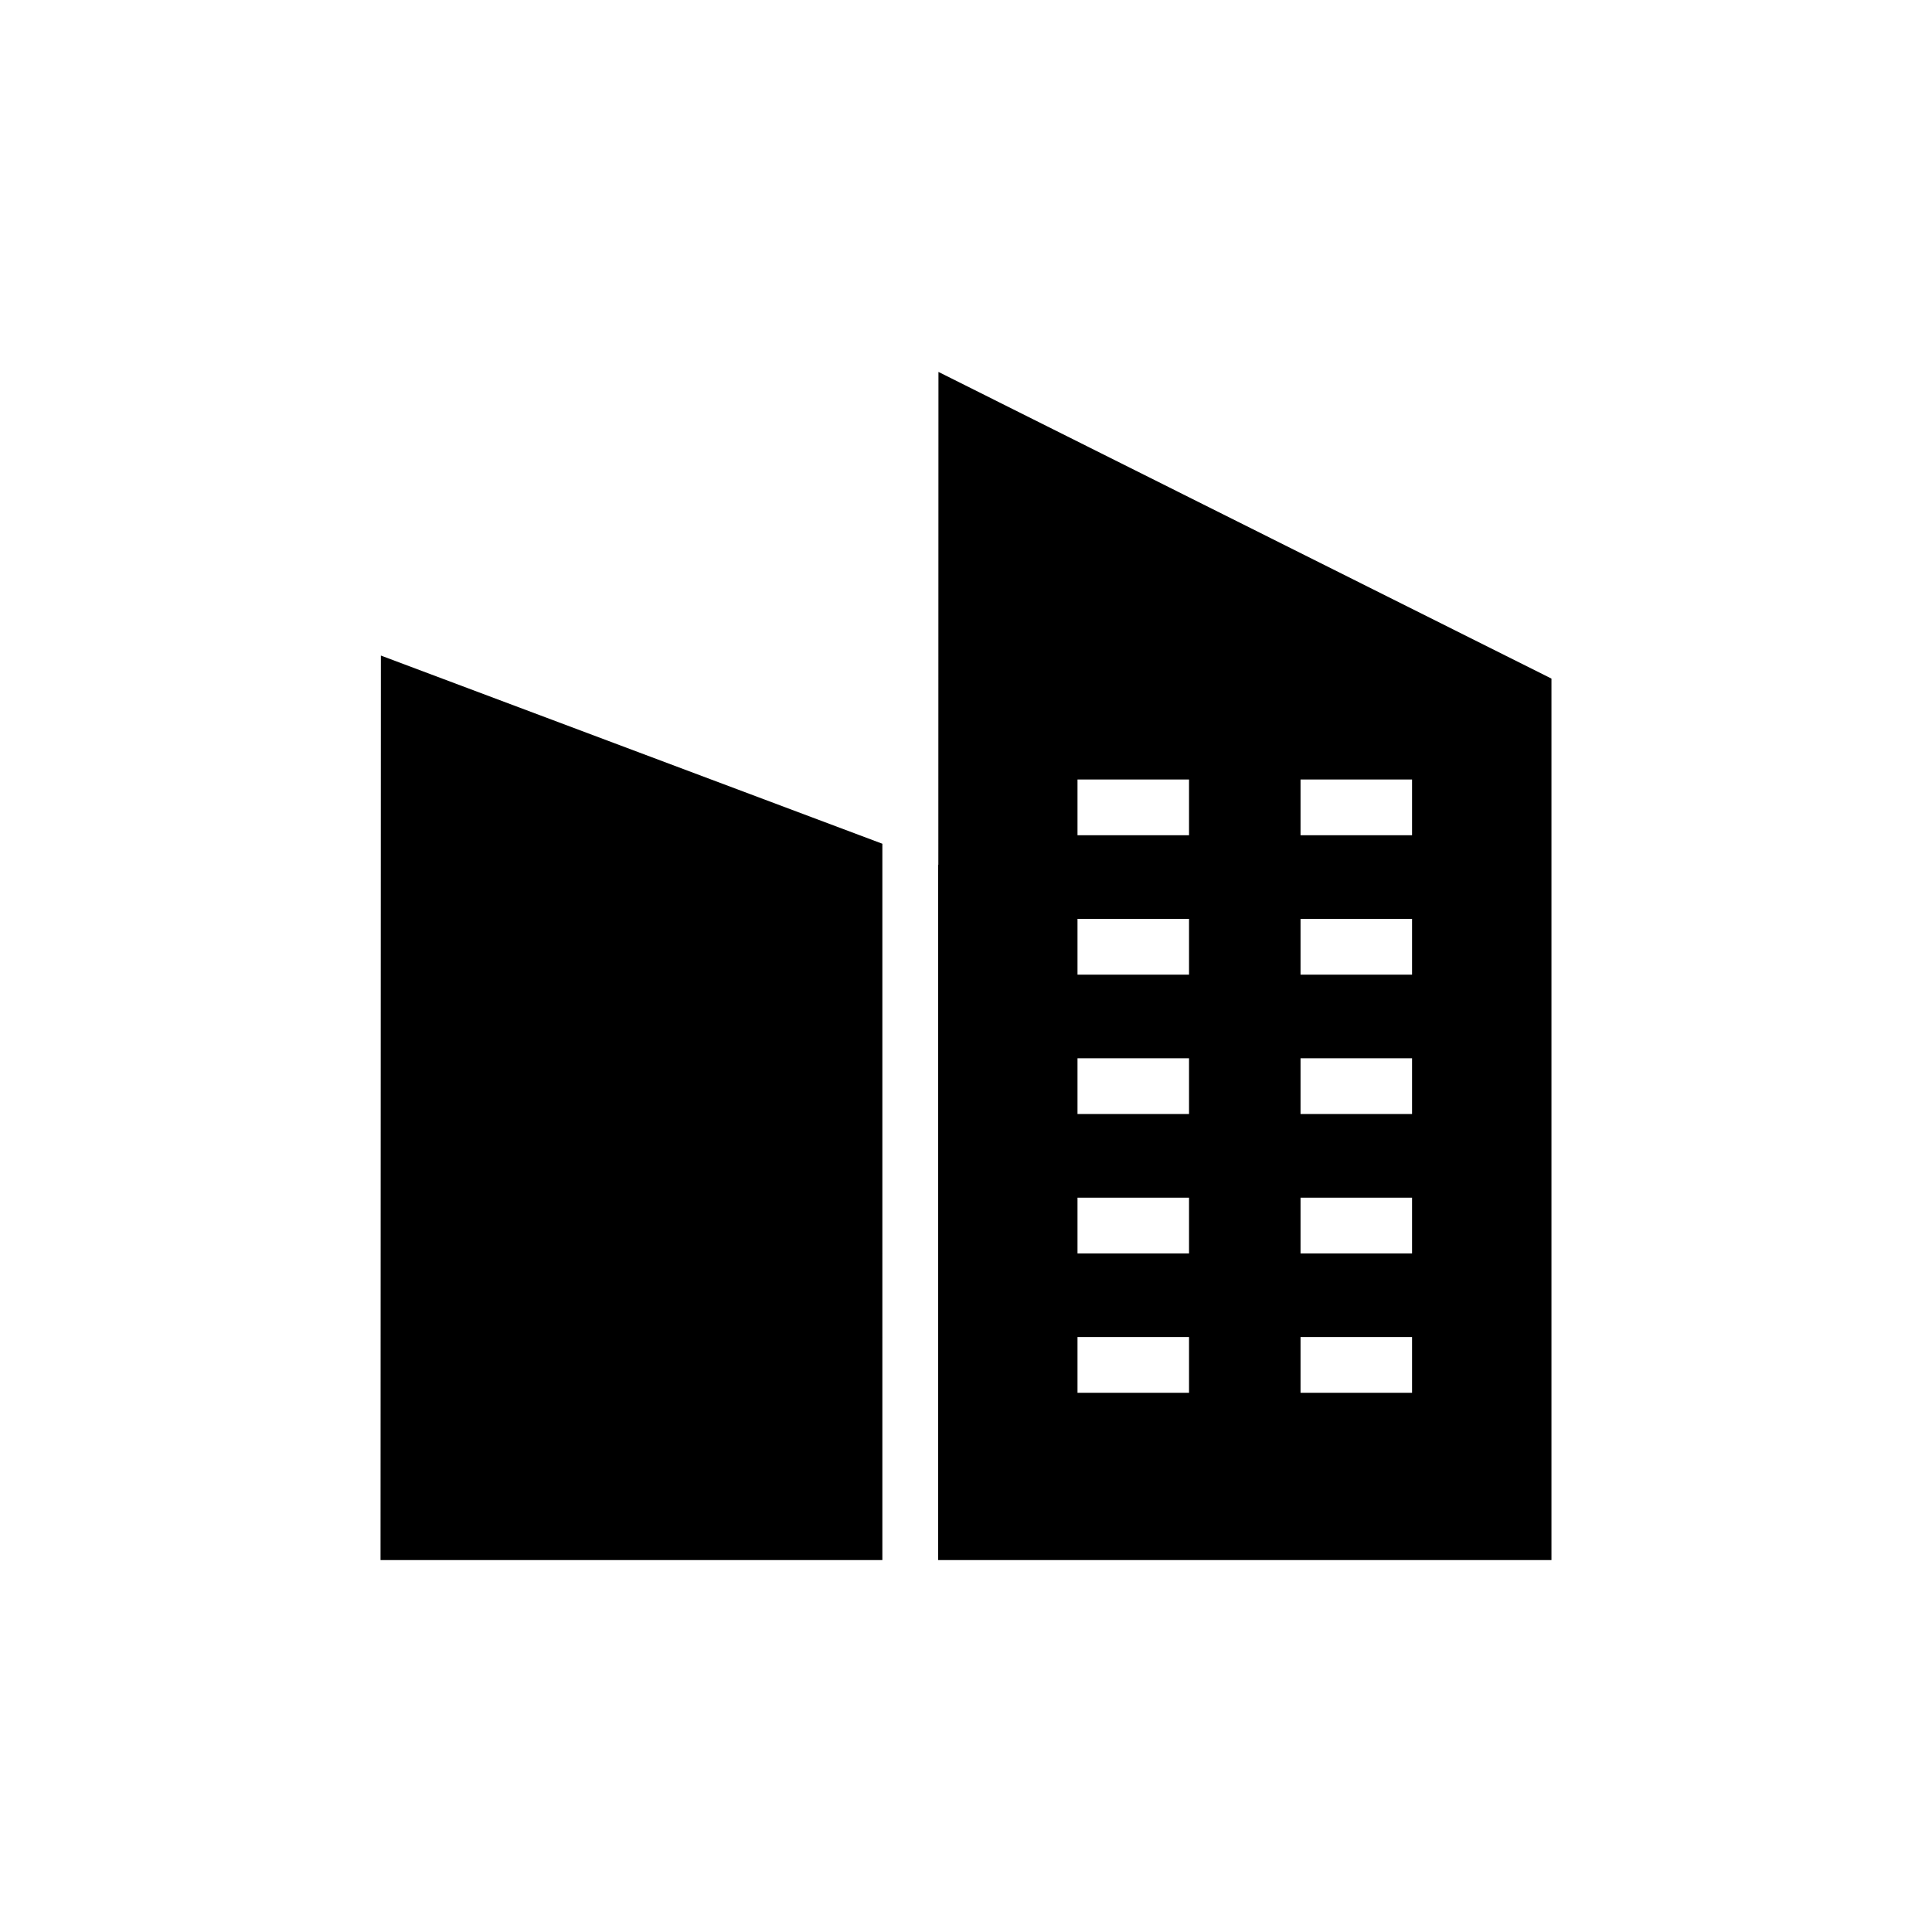 <?xml version="1.0" encoding="UTF-8"?>
<!-- Uploaded to: SVG Repo, www.svgrepo.com, Generator: SVG Repo Mixer Tools -->
<svg fill="#000000" width="800px" height="800px" version="1.1" viewBox="144 144 512 512" xmlns="http://www.w3.org/2000/svg">
 <path d="m392.67 373.17-0.059-0.027v184.3h162.54v-233.61l-162.45-81.27zm-14.836-5.57-132.9-49.871-0.09 239.71h132.99zm110.82 145.51h29.555v-14.777h-29.555zm-59.105 0h29.555v-14.777h-29.555zm59.105-36.941h29.555v-14.777h-29.555zm-59.105 0h29.555v-14.777h-29.555zm59.105-36.941h29.555v-14.777h-29.555zm-59.105 0h29.555v-14.777h-29.555zm59.105-36.941h29.555v-14.777h-29.555zm-59.105 0h29.555v-14.777h-29.555zm59.105-36.945h29.555v-14.773h-29.555zm-59.105 0h29.555v-14.773h-29.555z" fill-rule="evenodd"/>
</svg>